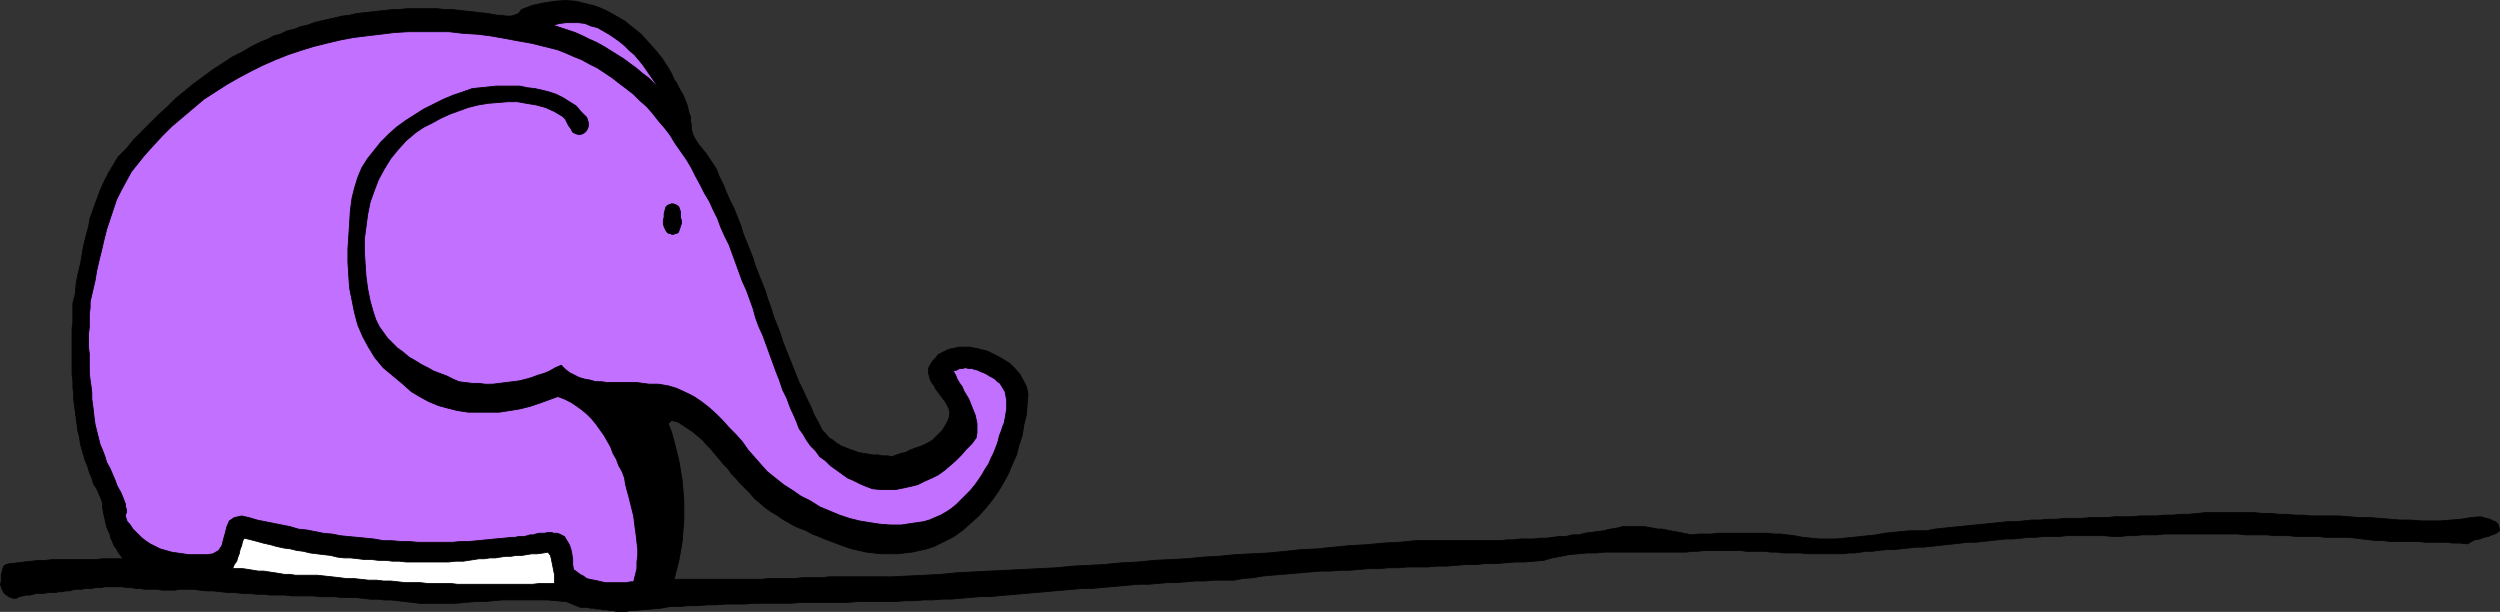 <?xml version="1.0" encoding="UTF-8" standalone="no"?>
<svg
   version="1.0"
   width="129.809mm"
   height="31.772mm"
   id="svg10"
   sodipodi:docname="Ground Elephant.wmf"
   xmlns:inkscape="http://www.inkscape.org/namespaces/inkscape"
   xmlns:sodipodi="http://sodipodi.sourceforge.net/DTD/sodipodi-0.dtd"
   xmlns="http://www.w3.org/2000/svg"
   xmlns:svg="http://www.w3.org/2000/svg">
  <rect width="100%" height="100%" fill="#333333" stroke="none"/>
  <sodipodi:namedview
     id="namedview10"
     pagecolor="#ffffff"
     bordercolor="#000000"
     borderopacity="0.25"
     inkscape:showpageshadow="2"
     inkscape:pageopacity="0.0"
     inkscape:pagecheckerboard="0"
     inkscape:deskcolor="#d1d1d1"
     inkscape:document-units="mm" />
  <defs
     id="defs1">
    <pattern
       id="WMFhbasepattern"
       patternUnits="userSpaceOnUse"
       width="6"
       height="6"
       x="0"
       y="0" />
  </defs>
  <path
     style="fill:#000000;fill-opacity:1;fill-rule:evenodd;stroke:none"
     d="m 131.138,13.334 0.485,0.808 0.323,0.646 0.323,0.808 0.485,0.646 0.323,0.646 0.323,0.646 0.485,0.808 0.323,0.646 0.323,0.808 0.323,0.808 0.162,0.646 0.162,0.808 0.323,0.808 v 0.808 l 0.162,0.808 v 0.808 l 0.323,1.131 0.485,0.97 0.646,0.97 0.808,0.97 0.646,0.808 0.646,0.97 0.646,0.97 0.646,0.97 0.646,1.616 0.808,1.616 0.646,1.616 0.646,1.455 0.808,1.616 0.646,1.616 0.646,1.616 0.485,1.616 0.646,1.616 0.646,1.616 0.646,1.616 0.485,1.616 0.646,1.616 0.646,1.616 0.646,1.616 0.485,1.616 0.646,1.778 0.485,1.616 0.646,1.616 0.646,1.616 0.485,1.616 0.646,1.616 0.646,1.616 0.646,1.616 0.646,1.616 0.646,1.616 0.808,1.616 0.646,1.455 0.808,1.616 0.646,1.616 0.808,1.455 0.808,1.616 0.646,0.646 0.646,0.808 0.808,0.485 0.808,0.646 0.808,0.485 0.808,0.323 0.808,0.323 0.97,0.323 0.808,0.323 0.97,0.162 0.97,0.162 0.97,0.162 h 0.97 l 0.808,0.162 h 0.97 l 0.97,0.162 0.808,-0.323 0.97,-0.323 0.808,-0.162 0.97,-0.485 0.808,-0.323 0.97,-0.323 0.808,-0.323 0.97,-0.485 0.808,-0.485 0.646,-0.646 0.646,-0.646 0.646,-0.646 0.485,-0.808 0.485,-0.808 0.323,-0.808 0.162,-0.97 -0.162,-0.808 -0.323,-0.646 -0.323,-0.646 -0.485,-0.646 -0.485,-0.646 -0.485,-0.646 -0.485,-0.646 -0.323,-0.646 -0.485,-0.646 -0.323,-0.646 -0.162,-0.646 -0.162,-0.646 v -0.808 l 0.323,-0.646 0.485,-0.808 0.646,-0.646 0.485,-0.646 0.646,-0.323 0.646,-0.323 0.646,-0.323 0.646,-0.162 0.808,-0.162 0.646,-0.162 h 0.646 0.808 0.808 l 0.646,0.162 0.808,0.162 0.646,0.162 0.646,0.162 0.646,0.162 0.646,0.323 1.293,0.646 1.131,0.646 1.293,0.808 0.97,0.97 0.97,1.131 0.646,1.131 0.646,1.293 0.323,1.455 -0.162,1.939 -0.162,2.101 -0.485,1.939 -0.323,2.101 -0.646,1.939 -0.485,1.939 -0.808,1.778 -0.808,1.939 -0.97,1.778 -0.97,1.616 -1.131,1.616 -1.293,1.616 -1.454,1.616 -1.454,1.293 -1.616,1.455 -1.778,1.293 -1.293,0.646 -1.293,0.646 -1.293,0.646 -1.454,0.485 -1.454,0.323 -1.454,0.323 -1.454,0.162 -1.454,0.162 h -1.454 -1.616 l -1.454,-0.162 -1.454,-0.162 -1.454,-0.323 -1.454,-0.323 -1.454,-0.485 -1.293,-0.485 -1.293,-0.485 -1.293,-0.485 -1.131,-0.485 -1.293,-0.485 -1.131,-0.646 -1.293,-0.485 -1.131,-0.485 -1.131,-0.646 -1.131,-0.646 -1.131,-0.808 -1.131,-0.646 -1.131,-0.808 -1.131,-0.97 -0.97,-0.808 -0.97,-1.131 -0.97,-0.97 -0.97,-0.97 -0.808,-0.97 -0.808,-0.808 -0.808,-1.131 -0.808,-0.808 -0.808,-0.97 -0.808,-0.97 -0.808,-0.97 -0.808,-0.808 -0.808,-0.97 -0.97,-0.808 -0.97,-0.808 -0.97,-0.646 -0.97,-0.646 -0.97,-0.646 -1.293,-0.323 -0.646,0.646 0.646,1.616 0.485,1.778 0.485,1.939 0.485,1.939 0.323,1.939 0.323,1.939 0.162,1.939 0.162,1.939 v 2.101 1.939 l -0.162,1.939 -0.162,2.101 -0.323,1.939 -0.323,1.778 -0.485,1.939 -0.485,1.778 h 1.293 1.293 1.454 1.293 1.293 1.293 1.293 1.454 1.293 1.293 1.293 1.293 1.454 l 1.293,-0.162 h 1.293 1.293 1.293 1.293 l 1.454,-0.162 h 1.293 1.293 1.293 l 1.293,-0.162 h 1.454 1.293 1.293 1.454 1.293 1.454 1.293 1.454 1.293 l 3.232,-0.162 3.232,-0.162 3.232,-0.162 3.232,-0.323 3.232,-0.162 3.232,-0.162 3.232,-0.162 3.232,-0.162 3.232,-0.162 3.232,-0.162 3.232,-0.323 3.232,-0.162 3.07,-0.162 3.232,-0.323 3.232,-0.162 3.232,-0.323 3.232,-0.162 3.232,-0.162 3.232,-0.323 3.07,-0.162 3.232,-0.323 3.232,-0.162 3.232,-0.162 3.232,-0.323 3.07,-0.323 3.232,-0.162 3.232,-0.323 3.232,-0.323 3.232,-0.162 3.232,-0.323 3.232,-0.162 3.232,-0.323 h 1.293 1.293 1.293 1.293 1.293 1.293 1.131 1.454 1.131 1.293 1.293 1.293 1.293 l 1.293,-0.162 h 1.293 l 1.293,-0.162 h 1.293 1.293 l 1.293,-0.162 h 1.293 l 1.131,-0.162 1.293,-0.162 h 1.293 l 1.293,-0.323 h 1.293 l 1.131,-0.323 1.293,-0.162 1.293,-0.162 1.131,-0.162 1.293,-0.323 1.131,-0.162 1.293,-0.323 h 0.808 0.97 0.808 0.97 0.808 l 0.808,0.162 0.97,0.162 0.808,0.162 h 0.808 l 0.808,0.162 0.808,0.162 0.808,0.162 0.97,0.162 0.808,0.162 0.808,0.162 0.808,0.162 1.293,-0.162 h 1.293 1.293 l 1.131,-0.162 h 1.293 1.131 1.293 1.293 1.131 1.293 1.293 1.131 l 1.293,0.162 h 1.293 l 1.293,0.162 1.293,0.162 1.778,0.323 1.616,0.162 1.616,0.162 h 1.616 1.616 l 1.616,-0.162 1.616,-0.162 1.616,-0.162 1.454,-0.162 1.616,-0.162 1.616,-0.323 1.616,-0.162 1.616,-0.162 1.616,-0.162 h 1.616 1.778 l 1.616,-0.323 1.454,-0.162 1.616,-0.162 1.616,-0.162 1.616,-0.162 1.616,-0.162 1.616,-0.162 1.616,-0.162 1.616,-0.162 1.454,-0.162 h 1.616 l 1.616,-0.162 1.616,-0.162 h 1.616 l 1.616,-0.162 h 1.616 l 1.616,-0.162 h 1.616 1.616 l 1.778,-0.162 h 1.616 1.616 l 1.616,-0.162 h 1.616 1.616 l 1.616,-0.162 h 1.616 1.616 l 1.616,-0.162 h 1.616 l 1.616,-0.162 h 1.616 l 1.616,-0.162 1.616,-0.162 h 1.616 1.616 1.616 1.616 1.454 1.616 l 1.616,0.162 h 1.616 l 1.616,0.162 h 1.454 l 1.616,0.162 h 1.616 l 1.616,0.162 h 1.616 1.939 1.939 l 1.939,0.162 2.101,0.162 h 1.939 l 2.101,0.162 1.939,0.162 1.939,0.162 h 2.101 l 1.939,0.162 h 1.939 1.939 l 2.101,-0.162 1.939,-0.162 1.939,-0.323 1.939,-0.162 0.646,0.162 0.485,0.162 0.646,0.162 0.646,0.323 0.485,0.162 0.485,0.485 0.162,0.485 0.162,0.808 -0.646,0.485 -0.808,0.323 -0.808,0.323 -0.808,0.162 -0.808,0.323 -0.97,0.162 -0.646,0.323 -0.808,0.485 -1.454,-0.162 h -1.454 l -1.293,-0.162 h -1.454 -1.293 -1.454 l -1.293,-0.162 h -1.454 -1.293 -1.454 -1.293 l -1.454,-0.162 h -1.293 l -1.293,-0.162 -1.454,-0.162 -1.293,-0.162 -1.454,-0.162 h -1.616 -1.454 -1.454 l -1.293,-0.162 h -1.616 -1.454 -1.293 l -1.454,-0.162 h -1.454 -1.454 l -1.454,-0.162 h -1.454 -1.293 -1.454 l -1.454,-0.162 h -1.454 -1.454 -1.454 -1.454 -1.454 -1.454 -1.293 -1.454 -1.454 -1.454 l -1.454,0.162 h -1.454 -1.454 l -1.454,0.162 h -1.454 l -1.454,0.162 h -1.454 l -1.616,-0.162 h -1.454 -1.454 -1.616 -1.454 -1.454 l -1.454,0.162 h -1.454 -1.616 l -1.454,0.162 h -1.454 l -1.454,0.162 -1.454,0.162 h -1.454 l -1.616,0.162 -1.454,0.162 -1.454,0.162 -1.454,0.162 h -1.454 l -1.454,0.162 -1.454,0.162 -1.616,0.162 -1.293,0.162 -1.616,0.162 -1.454,0.162 h -1.454 l -1.454,0.162 -1.454,0.162 -1.454,0.162 h -1.454 l -1.616,0.162 -1.131,0.162 h -1.131 l -1.131,0.162 -1.131,0.162 h -1.131 l -1.131,0.162 h -1.293 -1.131 -1.131 -1.131 -1.293 -1.131 l -1.293,-0.162 h -1.131 -1.131 -1.293 l -1.131,-0.162 h -1.131 l -1.293,-0.162 h -1.131 -1.131 -1.293 l -1.131,-0.162 h -1.293 -1.131 -1.293 -1.131 -1.131 -1.131 l -1.293,0.162 h -1.131 l -1.131,0.162 h -1.778 -1.778 -1.778 -1.778 -1.778 -1.778 -1.778 -1.778 -1.778 l -1.616,0.162 h -1.778 l -1.778,0.162 -1.778,0.162 -1.616,0.323 -1.778,0.323 -1.616,0.485 -1.939,0.162 -1.939,0.162 h -1.778 l -1.939,0.162 -1.939,0.162 h -1.939 l -1.778,0.162 h -1.939 l -1.939,0.162 -1.939,0.162 h -1.939 l -1.778,0.162 h -1.939 -1.939 l -1.939,0.162 h -1.778 l -1.939,0.162 h -1.939 l -1.939,0.162 -1.939,0.162 h -1.778 l -1.939,0.162 h -1.939 l -1.939,0.162 -1.939,0.162 -1.778,0.162 -1.939,0.162 -1.939,0.162 -1.778,0.162 -1.939,0.323 -1.939,0.162 -1.778,0.323 h -1.939 -1.939 l -1.778,0.162 h -1.939 l -1.778,0.162 -1.939,0.162 h -1.778 l -1.778,0.162 -1.939,0.162 h -1.778 l -1.939,0.162 -1.778,0.162 -1.939,0.162 -1.778,0.162 -1.778,0.162 h -1.778 l -1.939,0.162 -1.778,0.162 -1.939,0.162 -1.778,0.162 -1.939,0.162 -1.778,0.162 -1.778,0.162 -1.939,0.162 -1.778,0.162 -1.778,0.162 h -1.939 l -1.778,0.162 -1.939,0.162 -1.778,0.162 h -1.778 l -1.939,0.162 h -1.778 l -1.939,0.162 h -1.778 l -1.939,0.162 h -1.778 -1.778 -1.939 -1.778 l -1.939,0.162 h -1.778 -1.939 -1.778 -1.939 -1.778 l -1.939,0.162 h -1.778 -1.778 -1.939 -1.778 l -1.778,0.162 h -1.939 -1.778 l -1.939,0.162 h -1.778 l -1.778,0.162 h -1.939 l -1.778,0.162 h -1.778 l -1.778,0.323 -1.778,0.162 -1.939,0.162 -1.778,0.162 h -0.646 l -0.646,0.162 h -0.646 -0.646 -0.646 l -0.646,-0.162 h -0.646 l -0.646,-0.162 h -0.646 l -0.646,-0.162 h -0.646 l -0.646,-0.162 h -0.646 l -0.485,-0.162 h -0.646 -0.808 l -2.747,-1.131 -1.939,-0.162 -1.778,-0.162 h -1.778 -1.778 -1.778 -1.778 -1.778 l -1.778,0.162 -1.778,0.162 h -1.778 l -1.778,0.162 -1.778,0.162 H 87.829 86.052 84.274 82.335 l -1.293,-0.162 -1.454,-0.162 -1.293,-0.162 -1.454,-0.162 h -1.293 l -1.454,-0.162 h -1.454 l -1.293,-0.162 -1.454,-0.162 h -1.454 -1.293 l -1.454,-0.162 h -1.293 -1.454 l -1.454,-0.162 h -1.293 -1.454 -1.454 l -1.454,-0.162 h -1.293 -1.454 l -1.293,-0.162 h -1.454 l -1.454,-0.162 h -1.293 l -1.454,-0.162 h -1.293 l -1.454,-0.162 -1.454,-0.162 h -1.293 l -1.454,-0.162 -1.293,-0.162 H 36.926 35.956 35.148 l -0.808,0.162 h -0.97 -0.808 -0.808 l -0.808,-0.162 h -0.808 -0.97 -0.808 l -0.808,-0.162 h -0.808 l -0.97,-0.162 h -0.808 l -0.97,-0.162 h -0.485 -0.646 -0.485 -0.646 -0.646 -0.646 l -0.485,0.162 h -0.646 -0.646 l -0.646,0.162 h -0.646 -0.646 l -0.646,0.162 h -0.646 -0.646 l -0.646,0.162 -0.646,0.162 h -0.646 l -0.646,0.162 h -0.646 l -0.646,0.162 H 10.1 9.454 l -0.808,0.162 H 7.999 7.191 l -0.646,0.162 -0.646,0.162 H 5.252 l -0.808,0.162 -0.646,0.162 -0.646,0.323 H 2.666 L 2.02,117.254 1.535,116.931 1.05,116.608 0.727,116.284 0.404,115.638 0.242,115.153 0.081,114.668 0.242,114.022 v -0.646 -0.646 l 0.162,-0.485 0.162,-0.646 0.162,-0.485 0.485,-0.323 0.646,-0.162 1.454,-0.162 1.293,-0.162 1.454,-0.162 1.454,-0.162 h 1.293 l 1.454,-0.162 h 1.454 1.454 1.293 1.454 1.454 1.454 l 1.293,-0.162 h 1.454 1.293 1.293 l -0.485,-0.646 -0.485,-0.646 -0.323,-0.646 -0.485,-0.646 -0.323,-0.808 -0.323,-0.646 -0.162,-0.808 -0.323,-0.646 -0.323,-0.808 -0.162,-0.646 -0.162,-0.808 -0.162,-0.646 -0.162,-0.808 -0.162,-0.808 v -0.808 l -0.162,-0.646 -0.485,-1.131 -0.485,-1.131 -0.646,-0.97 -0.323,-1.131 -0.485,-1.131 -0.323,-1.131 -0.485,-1.131 -0.323,-1.131 -0.323,-1.131 -0.323,-1.131 -0.162,-1.293 -0.323,-1.131 -0.162,-1.293 -0.162,-1.131 -0.162,-1.293 -0.162,-1.131 -0.162,-1.293 v -1.131 l -0.162,-1.293 v -1.293 l -0.162,-1.293 V 72.163 70.87 69.577 68.445 67.152 65.859 64.567 l 0.162,-1.293 v -1.293 -1.131 -1.293 l 0.485,-1.939 0.162,-1.939 0.323,-1.778 0.485,-1.939 0.323,-1.778 0.323,-1.939 0.485,-1.939 0.485,-1.778 0.323,-1.778 0.646,-1.778 0.646,-1.778 0.646,-1.778 0.808,-1.778 0.808,-1.616 0.97,-1.616 0.97,-1.616 1.616,-1.616 1.454,-1.778 1.616,-1.616 1.616,-1.616 1.616,-1.616 1.778,-1.616 1.616,-1.616 1.778,-1.455 1.778,-1.455 1.778,-1.293 1.939,-1.455 1.778,-1.131 1.939,-1.293 1.939,-0.97 L 49.369,9.131 51.308,8.162 52.601,7.677 53.732,7.03 55.025,6.707 56.318,6.061 57.772,5.737 58.903,5.253 60.358,4.929 61.65,4.444 62.943,4.121 64.398,3.798 65.852,3.475 67.145,3.152 68.599,2.99 69.892,2.667 71.346,2.505 72.801,2.343 74.255,2.182 75.71,2.02 77.164,1.859 h 1.293 l 1.454,-0.162 h 1.454 1.454 1.454 1.454 l 1.454,0.162 h 1.454 l 1.454,0.162 1.454,0.162 1.454,0.162 1.454,0.162 1.454,0.162 0.808,0.162 0.97,0.162 h 0.808 l 0.808,0.162 h 0.97 l 0.646,-0.162 0.808,-0.323 0.646,-0.808 2.101,-0.808 2.262,-0.485 2.101,-0.323 2.101,-0.162 2.101,0.162 1.939,0.485 1.939,0.485 1.939,0.808 1.778,0.97 1.939,1.131 1.616,1.293 1.616,1.293 1.454,1.616 1.454,1.616 1.293,1.616 z"
     id="path1" />
  <path
     style="fill:none;stroke:#000000;stroke-width:0.162px;stroke-linecap:round;stroke-linejoin:round;stroke-miterlimit:4;stroke-dasharray:none;stroke-opacity:1"
     d="m 131.138,13.334 v 0 l 0.485,0.808 0.323,0.646 0.323,0.808 0.485,0.646 0.323,0.646 0.323,0.646 0.485,0.808 0.323,0.646 0.323,0.808 0.323,0.808 0.162,0.646 0.162,0.808 0.323,0.808 v 0.808 l 0.162,0.808 v 0.808 0 l 0.323,1.131 0.485,0.97 0.646,0.97 0.808,0.97 0.646,0.808 0.646,0.97 0.646,0.97 0.646,0.97 v 0 l 0.646,1.616 0.808,1.616 0.646,1.616 0.646,1.455 0.808,1.616 0.646,1.616 0.646,1.616 0.485,1.616 0.646,1.616 0.646,1.616 0.646,1.616 0.485,1.616 0.646,1.616 0.646,1.616 0.646,1.616 0.485,1.616 0.646,1.778 0.485,1.616 0.646,1.616 0.646,1.616 0.485,1.616 0.646,1.616 0.646,1.616 0.646,1.616 0.646,1.616 0.646,1.616 0.808,1.616 0.646,1.455 0.808,1.616 0.646,1.616 0.808,1.455 0.808,1.616 v 0 l 0.646,0.646 0.646,0.808 0.808,0.485 0.808,0.646 0.808,0.485 0.808,0.323 0.808,0.323 0.97,0.323 0.808,0.323 0.97,0.162 0.97,0.162 0.97,0.162 h 0.97 l 0.808,0.162 h 0.97 l 0.97,0.162 v 0 l 0.808,-0.323 0.97,-0.323 0.808,-0.162 0.97,-0.485 0.808,-0.323 0.97,-0.323 0.808,-0.323 0.97,-0.485 0.808,-0.485 0.646,-0.646 0.646,-0.646 0.646,-0.646 0.485,-0.808 0.485,-0.808 0.323,-0.808 0.162,-0.97 v 0 l -0.162,-0.808 -0.323,-0.646 -0.323,-0.646 -0.485,-0.646 -0.485,-0.646 -0.485,-0.646 -0.485,-0.646 -0.323,-0.646 -0.485,-0.646 -0.323,-0.646 -0.162,-0.646 -0.162,-0.646 v -0.808 l 0.323,-0.646 0.485,-0.808 0.646,-0.646 v 0 l 0.485,-0.646 0.646,-0.323 0.646,-0.323 0.646,-0.323 0.646,-0.162 0.808,-0.162 0.646,-0.162 h 0.646 0.808 0.808 l 0.646,0.162 0.808,0.162 0.646,0.162 0.646,0.162 0.646,0.162 0.646,0.323 v 0 l 1.293,0.646 1.131,0.646 1.293,0.808 0.97,0.97 0.97,1.131 0.646,1.131 0.646,1.293 0.323,1.455 v 0 l -0.162,1.939 -0.162,2.101 -0.485,1.939 -0.323,2.101 -0.646,1.939 -0.485,1.939 -0.808,1.778 -0.808,1.939 -0.97,1.778 -0.97,1.616 -1.131,1.616 -1.293,1.616 -1.454,1.616 -1.454,1.293 -1.616,1.455 -1.778,1.293 v 0 l -1.293,0.646 -1.293,0.646 -1.293,0.646 -1.454,0.485 -1.454,0.323 -1.454,0.323 -1.454,0.162 -1.454,0.162 h -1.454 -1.616 l -1.454,-0.162 -1.454,-0.162 -1.454,-0.323 -1.454,-0.323 -1.454,-0.485 -1.293,-0.485 v 0 l -1.293,-0.485 -1.293,-0.485 -1.131,-0.485 -1.293,-0.485 -1.131,-0.646 -1.293,-0.485 -1.131,-0.485 -1.131,-0.646 -1.131,-0.646 -1.131,-0.808 -1.131,-0.646 -1.131,-0.808 -1.131,-0.97 -0.97,-0.808 -0.97,-1.131 -0.97,-0.97 v 0 l -0.97,-0.97 -0.808,-0.97 -0.808,-0.808 -0.808,-1.131 -0.808,-0.808 -0.808,-0.97 -0.808,-0.97 -0.808,-0.97 -0.808,-0.808 -0.808,-0.97 -0.97,-0.808 -0.97,-0.808 -0.97,-0.646 -0.97,-0.646 -0.97,-0.646 -1.293,-0.323 -0.646,0.646 v 0 l 0.646,1.616 0.485,1.778 0.485,1.939 0.485,1.939 0.323,1.939 0.323,1.939 0.162,1.939 0.162,1.939 v 2.101 1.939 l -0.162,1.939 -0.162,2.101 -0.323,1.939 -0.323,1.778 -0.485,1.939 -0.485,1.778 v 0 h 1.293 1.293 1.454 1.293 1.293 1.293 1.293 1.454 1.293 1.293 1.293 1.293 1.454 l 1.293,-0.162 h 1.293 1.293 1.293 1.293 l 1.454,-0.162 h 1.293 1.293 1.293 l 1.293,-0.162 h 1.454 1.293 1.293 1.454 1.293 1.454 1.293 1.454 1.293 v 0 l 3.232,-0.162 3.232,-0.162 3.232,-0.162 3.232,-0.323 3.232,-0.162 3.232,-0.162 3.232,-0.162 3.232,-0.162 3.232,-0.162 3.232,-0.162 3.232,-0.323 3.232,-0.162 3.07,-0.162 3.232,-0.323 3.232,-0.162 3.232,-0.323 3.232,-0.162 3.232,-0.162 3.232,-0.323 3.07,-0.162 3.232,-0.323 3.232,-0.162 3.232,-0.162 3.232,-0.323 3.07,-0.323 3.232,-0.162 3.232,-0.323 3.232,-0.323 3.232,-0.162 3.232,-0.323 3.232,-0.162 3.232,-0.323 v 0 h 1.293 1.293 1.293 1.293 1.293 1.293 1.131 1.454 1.131 1.293 1.293 1.293 1.293 l 1.293,-0.162 h 1.293 l 1.293,-0.162 h 1.293 1.293 l 1.293,-0.162 h 1.293 l 1.131,-0.162 1.293,-0.162 h 1.293 l 1.293,-0.323 h 1.293 l 1.131,-0.323 1.293,-0.162 1.293,-0.162 1.131,-0.162 1.293,-0.323 1.131,-0.162 1.293,-0.323 v 0 h 0.808 0.97 0.808 0.97 0.808 l 0.808,0.162 0.97,0.162 0.808,0.162 h 0.808 l 0.808,0.162 0.808,0.162 0.808,0.162 0.97,0.162 0.808,0.162 0.808,0.162 0.808,0.162 v 0 l 1.293,-0.162 h 1.293 1.293 l 1.131,-0.162 h 1.293 1.131 1.293 1.293 1.131 1.293 1.293 1.131 l 1.293,0.162 h 1.293 l 1.293,0.162 1.293,0.162 v 0 l 1.778,0.323 1.616,0.162 1.616,0.162 h 1.616 1.616 l 1.616,-0.162 1.616,-0.162 1.616,-0.162 1.454,-0.162 1.616,-0.162 1.616,-0.323 1.616,-0.162 1.616,-0.162 1.616,-0.162 h 1.616 1.778 v 0 l 1.616,-0.323 1.454,-0.162 1.616,-0.162 1.616,-0.162 1.616,-0.162 1.616,-0.162 1.616,-0.162 1.616,-0.162 1.616,-0.162 1.454,-0.162 h 1.616 l 1.616,-0.162 1.616,-0.162 h 1.616 l 1.616,-0.162 h 1.616 l 1.616,-0.162 h 1.616 1.616 l 1.778,-0.162 h 1.616 1.616 l 1.616,-0.162 h 1.616 1.616 l 1.616,-0.162 h 1.616 1.616 l 1.616,-0.162 h 1.616 l 1.616,-0.162 h 1.616 v 0 l 1.616,-0.162 1.616,-0.162 h 1.616 1.616 1.616 1.616 1.454 1.616 l 1.616,0.162 h 1.616 l 1.616,0.162 h 1.454 l 1.616,0.162 h 1.616 l 1.616,0.162 h 1.616 v 0 h 1.939 1.939 l 1.939,0.162 2.101,0.162 h 1.939 l 2.101,0.162 1.939,0.162 1.939,0.162 h 2.101 l 1.939,0.162 h 1.939 1.939 l 2.101,-0.162 1.939,-0.162 1.939,-0.323 1.939,-0.162 v 0 l 0.646,0.162 0.485,0.162 0.646,0.162 0.646,0.323 0.485,0.162 0.485,0.485 0.162,0.485 0.162,0.808 v 0 l -0.646,0.485 -0.808,0.323 -0.808,0.323 -0.808,0.162 -0.808,0.323 -0.97,0.162 -0.646,0.323 -0.808,0.485 v 0 l -1.454,-0.162 h -1.454 l -1.293,-0.162 h -1.454 -1.293 -1.454 l -1.293,-0.162 h -1.454 -1.293 -1.454 -1.293 l -1.454,-0.162 h -1.293 l -1.293,-0.162 -1.454,-0.162 -1.293,-0.162 v 0 l -1.454,-0.162 h -1.616 -1.454 -1.454 l -1.293,-0.162 h -1.616 -1.454 -1.293 l -1.454,-0.162 h -1.454 -1.454 l -1.454,-0.162 h -1.454 -1.293 -1.454 l -1.454,-0.162 h -1.454 -1.454 -1.454 -1.454 -1.454 -1.454 -1.293 -1.454 -1.454 -1.454 l -1.454,0.162 h -1.454 -1.454 l -1.454,0.162 h -1.454 l -1.454,0.162 v 0 h -1.454 l -1.616,-0.162 h -1.454 -1.454 -1.616 -1.454 -1.454 l -1.454,0.162 h -1.454 -1.616 l -1.454,0.162 h -1.454 l -1.454,0.162 -1.454,0.162 h -1.454 l -1.616,0.162 -1.454,0.162 -1.454,0.162 -1.454,0.162 h -1.454 l -1.454,0.162 -1.454,0.162 -1.616,0.162 -1.293,0.162 -1.616,0.162 -1.454,0.162 h -1.454 l -1.454,0.162 -1.454,0.162 -1.454,0.162 h -1.454 l -1.616,0.162 v 0 l -1.131,0.162 h -1.131 l -1.131,0.162 -1.131,0.162 h -1.131 l -1.131,0.162 h -1.293 -1.131 -1.131 -1.131 -1.293 -1.131 l -1.293,-0.162 h -1.131 -1.131 -1.293 l -1.131,-0.162 h -1.131 l -1.293,-0.162 h -1.131 -1.131 -1.293 l -1.131,-0.162 h -1.293 -1.131 -1.293 -1.131 -1.131 -1.131 l -1.293,0.162 h -1.131 l -1.131,0.162 v 0 h -1.778 -1.778 -1.778 -1.778 -1.778 -1.778 -1.778 -1.778 -1.778 l -1.616,0.162 h -1.778 l -1.778,0.162 -1.778,0.162 -1.616,0.323 -1.778,0.323 -1.616,0.485 v 0 l -1.939,0.162 -1.939,0.162 h -1.778 l -1.939,0.162 -1.939,0.162 h -1.939 l -1.778,0.162 h -1.939 l -1.939,0.162 -1.939,0.162 h -1.939 l -1.778,0.162 h -1.939 -1.939 l -1.939,0.162 h -1.778 l -1.939,0.162 h -1.939 l -1.939,0.162 -1.939,0.162 h -1.778 l -1.939,0.162 h -1.939 l -1.939,0.162 -1.939,0.162 -1.778,0.162 -1.939,0.162 -1.939,0.162 -1.778,0.162 -1.939,0.323 -1.939,0.162 -1.778,0.323 v 0 h -1.939 -1.939 l -1.778,0.162 h -1.939 l -1.778,0.162 -1.939,0.162 h -1.778 l -1.778,0.162 -1.939,0.162 h -1.778 l -1.939,0.162 -1.778,0.162 -1.939,0.162 -1.778,0.162 -1.778,0.162 h -1.778 l -1.939,0.162 -1.778,0.162 -1.939,0.162 -1.778,0.162 -1.939,0.162 -1.778,0.162 -1.778,0.162 -1.939,0.162 -1.778,0.162 -1.778,0.162 h -1.939 l -1.778,0.162 -1.939,0.162 -1.778,0.162 h -1.778 l -1.939,0.162 v 0 h -1.778 l -1.939,0.162 h -1.778 l -1.939,0.162 h -1.778 -1.778 -1.939 -1.778 l -1.939,0.162 h -1.778 -1.939 -1.778 -1.939 -1.778 l -1.939,0.162 h -1.778 -1.778 -1.939 -1.778 l -1.778,0.162 h -1.939 -1.778 l -1.939,0.162 h -1.778 l -1.778,0.162 h -1.939 l -1.778,0.162 h -1.778 l -1.778,0.323 -1.778,0.162 -1.939,0.162 -1.778,0.162 v 0 h -0.646 l -0.646,0.162 h -0.646 -0.646 -0.646 l -0.646,-0.162 h -0.646 l -0.646,-0.162 h -0.646 l -0.646,-0.162 h -0.646 l -0.646,-0.162 h -0.646 l -0.485,-0.162 h -0.646 -0.808 l -2.747,-1.131 v 0 l -1.939,-0.162 -1.778,-0.162 h -1.778 -1.778 -1.778 -1.778 -1.778 l -1.778,0.162 -1.778,0.162 h -1.778 l -1.778,0.162 -1.778,0.162 H 87.829 86.052 84.274 82.335 v 0 l -1.293,-0.162 -1.454,-0.162 -1.293,-0.162 -1.454,-0.162 h -1.293 l -1.454,-0.162 h -1.454 l -1.293,-0.162 -1.454,-0.162 h -1.454 -1.293 l -1.454,-0.162 h -1.293 -1.454 l -1.454,-0.162 h -1.293 -1.454 -1.454 l -1.454,-0.162 h -1.293 -1.454 l -1.293,-0.162 h -1.454 l -1.454,-0.162 h -1.293 l -1.454,-0.162 h -1.293 l -1.454,-0.162 -1.454,-0.162 h -1.293 l -1.454,-0.162 -1.293,-0.162 v 0 H 36.926 35.956 35.148 l -0.808,0.162 h -0.97 -0.808 -0.808 l -0.808,-0.162 h -0.808 -0.97 -0.808 l -0.808,-0.162 h -0.808 l -0.97,-0.162 h -0.808 l -0.97,-0.162 v 0 h -0.485 -0.646 -0.485 -0.646 -0.646 -0.646 l -0.485,0.162 h -0.646 -0.646 l -0.646,0.162 h -0.646 -0.646 l -0.646,0.162 h -0.646 -0.646 l -0.646,0.162 v 0 l -0.646,0.162 h -0.646 l -0.646,0.162 h -0.646 l -0.646,0.162 H 10.1 9.454 l -0.808,0.162 H 7.999 7.191 l -0.646,0.162 -0.646,0.162 H 5.252 l -0.808,0.162 -0.646,0.162 -0.646,0.323 v 0 H 2.666 L 2.02,117.254 1.535,116.931 1.05,116.608 0.727,116.284 0.404,115.638 0.242,115.153 0.081,114.668 v 0 l 0.162,-0.646 v -0.646 -0.646 l 0.162,-0.485 0.162,-0.646 0.162,-0.485 0.485,-0.323 0.646,-0.162 v 0 l 1.454,-0.162 1.293,-0.162 1.454,-0.162 1.454,-0.162 h 1.293 l 1.454,-0.162 h 1.454 1.454 1.293 1.454 1.454 1.454 l 1.293,-0.162 h 1.454 1.293 1.293 v 0 l -0.485,-0.646 -0.485,-0.646 -0.323,-0.646 -0.485,-0.646 -0.323,-0.808 -0.323,-0.646 -0.162,-0.808 -0.323,-0.646 -0.323,-0.808 -0.162,-0.646 -0.162,-0.808 -0.162,-0.646 -0.162,-0.808 -0.162,-0.808 v -0.808 l -0.162,-0.646 v 0 l -0.485,-1.131 -0.485,-1.131 -0.646,-0.97 -0.323,-1.131 -0.485,-1.131 -0.323,-1.131 -0.485,-1.131 -0.323,-1.131 -0.323,-1.131 -0.323,-1.131 -0.162,-1.293 -0.323,-1.131 -0.162,-1.293 -0.162,-1.131 -0.162,-1.293 -0.162,-1.131 -0.162,-1.293 v -1.131 l -0.162,-1.293 v -1.293 l -0.162,-1.293 V 72.163 70.87 69.577 68.445 67.152 65.859 64.567 l 0.162,-1.293 v -1.293 -1.131 -1.293 0 l 0.485,-1.939 0.162,-1.939 0.323,-1.778 0.485,-1.939 0.323,-1.778 0.323,-1.939 0.485,-1.939 0.485,-1.778 0.323,-1.778 0.646,-1.778 0.646,-1.778 0.646,-1.778 0.808,-1.778 0.808,-1.616 0.97,-1.616 0.97,-1.616 v 0 l 1.616,-1.616 1.454,-1.778 1.616,-1.616 1.616,-1.616 1.616,-1.616 1.778,-1.616 1.616,-1.616 1.778,-1.455 1.778,-1.455 1.778,-1.293 1.939,-1.455 1.778,-1.131 1.939,-1.293 1.939,-0.97 1.939,-1.131 1.939,-0.97 v 0 L 52.601,7.677 53.732,7.03 55.025,6.707 56.318,6.061 57.772,5.737 58.903,5.253 60.358,4.929 61.65,4.444 62.943,4.121 64.398,3.798 65.852,3.475 67.145,3.152 68.599,2.99 69.892,2.667 71.346,2.505 72.801,2.343 74.255,2.182 75.71,2.02 77.164,1.859 h 1.293 l 1.454,-0.162 h 1.454 1.454 1.454 1.454 l 1.454,0.162 h 1.454 l 1.454,0.162 1.454,0.162 1.454,0.162 1.454,0.162 1.454,0.162 v 0 l 0.808,0.162 0.97,0.162 h 0.808 l 0.808,0.162 h 0.97 l 0.646,-0.162 0.808,-0.323 0.646,-0.808 v 0 l 2.101,-0.808 2.262,-0.485 2.101,-0.323 2.101,-0.162 2.101,0.162 1.939,0.485 1.939,0.485 1.939,0.808 1.778,0.97 1.939,1.131 1.616,1.293 1.616,1.293 1.454,1.616 1.454,1.616 1.293,1.616 1.131,1.778"
     id="path2" />
  <path
     style="fill:#c270ff;fill-opacity:1;fill-rule:evenodd;stroke:none"
     d="m 129.361,17.374 -0.97,-0.97 -1.131,-1.131 -1.293,-0.97 -1.131,-0.97 -1.131,-0.808 -1.293,-0.97 -1.293,-0.808 -1.293,-0.808 -1.293,-0.808 -1.454,-0.808 -1.454,-0.646 -1.293,-0.646 -1.454,-0.646 -1.454,-0.485 -1.454,-0.485 -1.454,-0.485 1.293,-0.323 1.293,-0.162 h 1.293 1.131 l 1.293,0.162 1.131,0.485 1.293,0.323 1.131,0.646 1.131,0.646 0.97,0.646 1.131,0.808 0.97,0.808 0.97,0.97 0.97,0.808 0.808,0.97 0.808,0.97 z"
     id="path3" />
  <path
     style="fill:none;stroke:#000000;stroke-width:0.162px;stroke-linecap:round;stroke-linejoin:round;stroke-miterlimit:4;stroke-dasharray:none;stroke-opacity:1"
     d="m 129.361,17.374 v 0 l -0.97,-0.97 -1.131,-1.131 -1.293,-0.97 -1.131,-0.97 -1.131,-0.808 -1.293,-0.97 -1.293,-0.808 -1.293,-0.808 -1.293,-0.808 -1.454,-0.808 -1.454,-0.646 -1.293,-0.646 -1.454,-0.646 -1.454,-0.485 -1.454,-0.485 -1.454,-0.485 v 0 l 1.293,-0.323 1.293,-0.162 h 1.293 1.131 l 1.293,0.162 1.131,0.485 1.293,0.323 1.131,0.646 1.131,0.646 0.97,0.646 1.131,0.808 0.97,0.808 0.97,0.97 0.97,0.808 0.808,0.97 0.808,0.97 3.232,4.687"
     id="path4" />
  <path
     style="fill:#c270ff;fill-opacity:1;fill-rule:evenodd;stroke:none"
     d="m 131.461,26.425 0.97,1.616 1.131,1.616 1.131,1.616 0.97,1.616 0.808,1.616 0.97,1.778 0.808,1.616 0.97,1.616 0.808,1.778 0.808,1.616 0.646,1.778 0.808,1.778 0.808,1.616 0.646,1.778 0.646,1.778 0.646,1.778 0.646,1.778 0.808,1.778 0.646,1.778 0.646,1.778 0.485,1.778 0.646,1.778 0.808,1.778 0.646,1.778 0.646,1.778 0.646,1.778 0.646,1.778 0.646,1.616 0.646,1.939 0.808,1.616 0.646,1.778 0.808,1.778 0.485,1.131 0.485,1.293 0.808,1.131 0.646,1.131 0.808,1.131 0.97,0.97 0.808,1.131 1.131,0.808 0.97,0.97 1.131,0.808 1.131,0.808 1.131,0.808 1.131,0.485 1.293,0.646 1.131,0.485 1.293,0.485 1.616,0.162 h 1.454 1.454 l 1.616,-0.323 1.454,-0.323 1.293,-0.323 1.293,-0.646 1.454,-0.646 1.293,-0.646 1.131,-0.808 1.131,-0.97 1.131,-0.97 1.131,-1.131 0.97,-1.131 1.131,-1.131 0.808,-1.131 0.162,-0.97 v -0.808 -0.97 l -0.162,-0.808 -0.162,-0.808 -0.323,-0.808 -0.323,-0.808 -0.323,-0.808 -0.323,-0.808 -0.485,-0.808 -0.485,-0.808 -0.323,-0.808 -0.485,-0.646 -0.485,-0.808 -0.323,-0.808 -0.485,-0.808 0.646,-0.162 0.646,-0.323 h 0.485 l 0.646,-0.162 0.646,0.162 h 0.646 l 0.485,0.162 0.646,0.162 0.646,0.323 0.485,0.162 0.646,0.323 0.485,0.323 0.646,0.323 0.485,0.323 0.485,0.485 0.485,0.323 0.485,0.808 0.485,0.808 0.162,0.808 0.162,0.97 v 0.808 0.808 l -0.162,0.97 -0.162,0.97 -0.162,0.808 -0.323,0.808 -0.323,0.97 -0.323,0.808 -0.162,0.808 -0.323,0.97 -0.323,0.808 -0.323,0.808 -0.485,0.97 -0.485,1.131 -0.646,0.97 -0.646,1.131 -0.646,0.97 -0.808,1.131 -0.808,0.97 -0.97,0.97 -0.808,0.808 -0.97,0.97 -0.97,0.808 -0.97,0.646 -1.131,0.646 -1.131,0.485 -1.131,0.485 -1.131,0.323 -2.262,0.323 -2.101,0.323 h -2.101 l -2.101,-0.162 -2.101,-0.323 -1.939,-0.323 -1.939,-0.485 -1.939,-0.646 -1.939,-0.808 -1.939,-0.808 -1.778,-1.131 -1.939,-0.97 -1.616,-1.131 -1.778,-1.131 -1.616,-1.293 -1.616,-1.293 -1.293,-1.455 -1.131,-1.293 -1.293,-1.455 -1.131,-1.616 -1.293,-1.455 -1.293,-1.293 -1.293,-1.455 -1.293,-1.293 -1.454,-1.293 -1.454,-1.131 -1.454,-0.97 -1.616,-0.808 -1.778,-0.808 -1.616,-0.485 -1.939,-0.323 h -1.778 l -1.293,-0.162 -1.131,-0.162 h -1.131 -1.131 -1.293 -1.131 -1.131 l -1.131,-0.162 h -1.131 l -1.131,-0.323 -0.97,-0.162 -1.131,-0.323 -0.97,-0.485 -0.97,-0.485 -0.808,-0.646 -0.808,-0.808 -1.131,0.485 -1.131,0.646 -1.131,0.485 -1.131,0.323 -1.293,0.485 -1.131,0.323 -1.293,0.323 -1.293,0.162 -1.293,0.162 -1.293,0.162 -1.293,0.162 H 95.263 L 93.97,75.233 H 92.677 L 91.385,75.072 90.092,74.91 88.961,74.425 87.668,73.779 86.375,73.294 85.082,72.809 83.951,72.163 82.658,71.516 81.366,70.708 80.234,70.062 79.103,69.092 77.972,68.284 l -0.97,-0.97 -0.97,-0.97 -0.808,-1.131 -0.808,-1.131 -0.646,-1.293 -0.485,-1.455 -0.646,-2.263 -0.485,-2.424 -0.323,-2.424 -0.162,-2.424 -0.162,-2.424 v -2.424 l 0.323,-2.424 0.323,-2.424 0.485,-2.424 0.808,-2.263 0.808,-2.101 1.131,-2.101 1.293,-2.101 1.454,-1.778 1.616,-1.778 1.939,-1.616 1.454,-0.97 1.616,-0.808 1.778,-0.97 1.778,-0.808 1.778,-0.646 1.778,-0.646 1.939,-0.485 1.939,-0.323 1.939,-0.162 1.939,-0.162 h 1.939 l 1.778,0.323 1.939,0.323 1.778,0.485 1.778,0.808 1.616,0.97 0.485,0.485 0.323,0.646 0.323,0.646 0.485,0.646 0.323,0.646 0.646,0.323 0.646,0.162 0.646,-0.162 0.485,-0.323 0.162,-0.162 0.323,-0.485 0.162,-0.485 v -0.485 -0.323 l -0.162,-0.485 -0.162,-0.485 -1.131,-1.131 -0.97,-1.131 -1.293,-0.808 -1.293,-0.808 -1.293,-0.646 -1.454,-0.485 -1.293,-0.323 -1.454,-0.323 -1.454,-0.162 -1.454,-0.323 h -1.616 -1.454 -1.616 l -1.454,0.162 -1.616,0.162 -1.616,0.162 -1.778,0.646 -1.939,0.646 -1.939,0.808 -1.939,0.97 -1.939,0.97 -1.778,1.131 -1.778,1.131 -1.778,1.293 -1.616,1.455 -1.454,1.455 -1.293,1.616 -1.293,1.616 -1.131,1.778 -0.808,1.939 -0.646,2.101 -0.485,1.939 -0.323,2.424 -0.162,2.586 -0.162,2.586 -0.162,2.424 v 2.586 l 0.162,2.586 0.162,2.424 0.485,2.424 0.485,2.424 0.646,2.424 0.97,2.263 1.131,2.101 1.293,2.101 1.616,1.939 1.939,1.616 1.939,1.616 1.616,1.455 1.616,0.97 1.778,0.97 1.939,0.808 1.778,0.485 1.939,0.485 2.101,0.323 h 1.939 2.101 2.101 l 2.101,-0.323 1.939,-0.323 1.939,-0.485 1.939,-0.646 1.778,-0.646 1.778,-0.646 1.293,0.485 1.293,0.646 0.97,0.646 1.131,0.808 0.97,0.808 0.97,0.97 0.808,0.97 0.808,1.131 0.808,1.131 0.646,1.131 0.646,1.131 0.485,1.293 0.646,1.131 0.485,1.293 0.646,1.131 0.485,1.293 0.162,1.131 0.323,1.293 0.323,1.131 0.323,1.293 0.323,1.293 0.323,1.293 0.162,1.293 0.162,1.293 0.162,1.131 0.162,1.455 0.162,1.293 v 1.293 l -0.162,1.293 v 1.293 l -0.323,1.293 -0.323,1.293 h -0.646 l -0.808,0.162 h -0.808 -0.808 -0.808 -0.808 -0.808 l -0.808,-0.162 -0.646,-0.162 -0.808,-0.162 -0.808,-0.162 -0.646,-0.162 -0.646,-0.485 -0.646,-0.323 -0.646,-0.485 -0.646,-0.485 -0.162,-0.97 v -0.97 l -0.162,-1.131 -0.162,-0.808 -0.323,-0.97 -0.485,-0.808 -0.485,-0.808 -0.97,-0.485 -0.485,-0.162 h -0.646 l -0.485,-0.162 h -0.646 l -0.646,0.162 h -0.485 -0.646 l -0.646,0.162 -0.485,0.162 h -0.646 l -0.485,0.162 -0.646,0.162 h -0.646 -0.485 l -0.646,0.162 h -0.646 l -1.616,0.162 -1.778,0.162 -1.616,0.162 -1.616,0.162 -1.778,0.162 h -1.616 l -1.616,0.162 h -1.778 -1.616 -1.778 -1.616 l -1.778,-0.162 H 78.618 l -1.778,-0.162 h -1.616 l -1.778,-0.323 -1.616,-0.162 -1.616,-0.162 -1.778,-0.162 -1.616,-0.162 -1.616,-0.323 -1.778,-0.162 -1.616,-0.323 -1.616,-0.323 -1.616,-0.162 -1.616,-0.485 -1.616,-0.323 -1.616,-0.323 -1.616,-0.323 -1.616,-0.323 -1.616,-0.485 -1.454,-0.323 -1.454,0.323 -0.97,0.646 -0.485,1.131 -0.323,1.293 -0.323,1.131 -0.323,1.293 -0.646,0.97 -1.131,0.646 -1.131,0.162 h -1.293 -1.131 -1.131 l -1.131,-0.162 -1.131,-0.162 -1.131,-0.162 -1.131,-0.323 -1.131,-0.323 -0.97,-0.485 -0.97,-0.485 -0.97,-0.646 -0.808,-0.646 -0.808,-0.808 -0.808,-0.808 -0.646,-0.97 -0.485,-0.485 -0.162,-0.485 -0.162,-0.485 v -0.485 l 0.162,-0.323 v -0.646 l -0.162,-0.485 v -0.485 l -0.485,-1.293 -0.485,-1.131 -0.646,-1.131 -0.485,-1.293 -0.485,-1.131 -0.485,-1.131 -0.646,-1.131 -0.323,-1.131 -0.485,-1.293 -0.485,-1.131 -0.323,-1.293 -0.323,-1.293 -0.323,-1.293 -0.162,-1.131 -0.162,-1.455 -0.162,-1.293 -0.162,-1.131 v -1.293 l -0.162,-1.293 -0.162,-1.131 -0.162,-1.293 V 72.001 70.708 69.415 L 17.372,68.122 v -1.293 -1.293 l 0.162,-1.293 v -1.293 -1.293 l 0.162,-1.293 v -1.131 l 0.485,-2.101 0.485,-2.101 0.323,-1.939 0.485,-2.101 0.485,-1.939 0.485,-2.101 0.485,-1.939 0.646,-1.939 0.646,-1.939 0.646,-1.939 0.97,-1.939 0.97,-1.778 0.97,-1.778 1.293,-1.616 1.293,-1.616 1.454,-1.616 1.939,-2.101 1.939,-1.939 2.101,-1.778 2.101,-1.778 2.101,-1.778 2.262,-1.455 2.262,-1.455 2.262,-1.293 2.424,-1.293 2.262,-1.131 2.586,-1.131 2.424,-0.97 2.424,-0.808 2.586,-0.808 2.586,-0.646 2.747,-0.646 2.586,-0.485 2.586,-0.323 2.747,-0.323 2.586,-0.323 2.747,-0.162 h 2.747 2.586 2.747 l 2.747,0.323 2.747,0.162 2.586,0.323 2.747,0.485 2.586,0.485 2.747,0.485 2.586,0.646 2.586,0.646 1.616,0.646 1.454,0.646 1.616,0.646 1.454,0.808 1.616,0.808 1.454,0.97 1.454,0.97 1.454,1.131 1.293,0.97 1.454,1.131 1.293,1.293 1.293,1.131 1.131,1.293 1.131,1.455 1.131,1.293 z"
     id="path5" />
  <path
     style="fill:none;stroke:#000000;stroke-width:0.162px;stroke-linecap:round;stroke-linejoin:round;stroke-miterlimit:4;stroke-dasharray:none;stroke-opacity:1"
     d="m 131.461,26.425 v 0 l 0.97,1.616 1.131,1.616 1.131,1.616 0.97,1.616 0.808,1.616 0.97,1.778 0.808,1.616 0.97,1.616 0.808,1.778 0.808,1.616 0.646,1.778 0.808,1.778 0.808,1.616 0.646,1.778 0.646,1.778 0.646,1.778 0.646,1.778 0.808,1.778 0.646,1.778 0.646,1.778 0.485,1.778 0.646,1.778 0.808,1.778 0.646,1.778 0.646,1.778 0.646,1.778 0.646,1.778 0.646,1.616 0.646,1.939 0.808,1.616 0.646,1.778 0.808,1.778 v 0 l 0.485,1.131 0.485,1.293 0.808,1.131 0.646,1.131 0.808,1.131 0.97,0.97 0.808,1.131 1.131,0.808 0.97,0.97 1.131,0.808 1.131,0.808 1.131,0.808 1.131,0.485 1.293,0.646 1.131,0.485 1.293,0.485 v 0 l 1.616,0.162 h 1.454 1.454 l 1.616,-0.323 1.454,-0.323 1.293,-0.323 1.293,-0.646 1.454,-0.646 1.293,-0.646 1.131,-0.808 1.131,-0.97 1.131,-0.97 1.131,-1.131 0.97,-1.131 1.131,-1.131 0.808,-1.131 v 0 l 0.162,-0.97 v -0.808 -0.97 l -0.162,-0.808 -0.162,-0.808 -0.323,-0.808 -0.323,-0.808 -0.323,-0.808 -0.323,-0.808 -0.485,-0.808 -0.485,-0.808 -0.323,-0.808 -0.485,-0.646 -0.485,-0.808 -0.323,-0.808 -0.485,-0.808 v 0 l 0.646,-0.162 0.646,-0.323 h 0.485 l 0.646,-0.162 0.646,0.162 h 0.646 l 0.485,0.162 0.646,0.162 0.646,0.323 0.485,0.162 0.646,0.323 0.485,0.323 0.646,0.323 0.485,0.323 0.485,0.485 0.485,0.323 v 0 l 0.485,0.808 0.485,0.808 0.162,0.808 0.162,0.97 v 0.808 0.808 l -0.162,0.97 -0.162,0.97 -0.162,0.808 -0.323,0.808 -0.323,0.97 -0.323,0.808 -0.162,0.808 -0.323,0.97 -0.323,0.808 -0.323,0.808 v 0 l -0.485,0.97 -0.485,1.131 -0.646,0.97 -0.646,1.131 -0.646,0.97 -0.808,1.131 -0.808,0.97 -0.97,0.97 -0.808,0.808 -0.97,0.97 -0.97,0.808 -0.97,0.646 -1.131,0.646 -1.131,0.485 -1.131,0.485 -1.131,0.323 v 0 l -2.262,0.323 -2.101,0.323 h -2.101 l -2.101,-0.162 -2.101,-0.323 -1.939,-0.323 -1.939,-0.485 -1.939,-0.646 -1.939,-0.808 -1.939,-0.808 -1.778,-1.131 -1.939,-0.97 -1.616,-1.131 -1.778,-1.131 -1.616,-1.293 -1.616,-1.293 v 0 l -1.293,-1.455 -1.131,-1.293 -1.293,-1.455 -1.131,-1.616 -1.293,-1.455 -1.293,-1.293 -1.293,-1.455 -1.293,-1.293 -1.454,-1.293 -1.454,-1.131 -1.454,-0.97 -1.616,-0.808 -1.778,-0.808 -1.616,-0.485 -1.939,-0.323 h -1.778 v 0 l -1.293,-0.162 -1.131,-0.162 h -1.131 -1.131 -1.293 -1.131 -1.131 l -1.131,-0.162 h -1.131 l -1.131,-0.323 -0.97,-0.162 -1.131,-0.323 -0.97,-0.485 -0.97,-0.485 -0.808,-0.646 -0.808,-0.808 v 0 l -1.131,0.485 -1.131,0.646 -1.131,0.485 -1.131,0.323 -1.293,0.485 -1.131,0.323 -1.293,0.323 -1.293,0.162 -1.293,0.162 -1.293,0.162 -1.293,0.162 H 95.263 L 93.97,75.233 H 92.677 L 91.385,75.072 90.092,74.91 v 0 L 88.961,74.425 87.668,73.779 86.375,73.294 85.082,72.809 83.951,72.163 82.658,71.516 81.366,70.708 80.234,70.062 79.103,69.092 77.972,68.284 l -0.97,-0.97 -0.97,-0.97 -0.808,-1.131 -0.808,-1.131 -0.646,-1.293 -0.485,-1.455 v 0 l -0.646,-2.263 -0.485,-2.424 -0.323,-2.424 -0.162,-2.424 -0.162,-2.424 v -2.424 l 0.323,-2.424 0.323,-2.424 0.485,-2.424 0.808,-2.263 0.808,-2.101 1.131,-2.101 1.293,-2.101 1.454,-1.778 1.616,-1.778 1.939,-1.616 v 0 l 1.454,-0.97 1.616,-0.808 1.778,-0.97 1.778,-0.808 1.778,-0.646 1.778,-0.646 1.939,-0.485 1.939,-0.323 1.939,-0.162 1.939,-0.162 h 1.939 l 1.778,0.323 1.939,0.323 1.778,0.485 1.778,0.808 1.616,0.97 v 0 l 0.485,0.485 0.323,0.646 0.323,0.646 0.485,0.646 0.323,0.646 0.646,0.323 0.646,0.162 0.646,-0.162 v 0 l 0.485,-0.323 0.162,-0.162 0.323,-0.485 0.162,-0.485 v -0.485 -0.323 l -0.162,-0.485 -0.162,-0.485 v 0 l -1.131,-1.131 -0.97,-1.131 -1.293,-0.808 -1.293,-0.808 -1.293,-0.646 -1.454,-0.485 -1.293,-0.323 -1.454,-0.323 -1.454,-0.162 -1.454,-0.323 h -1.616 -1.454 -1.616 l -1.454,0.162 -1.616,0.162 -1.616,0.162 v 0 l -1.778,0.646 -1.939,0.646 -1.939,0.808 -1.939,0.97 -1.939,0.97 -1.778,1.131 -1.778,1.131 -1.778,1.293 -1.616,1.455 -1.454,1.455 -1.293,1.616 -1.293,1.616 -1.131,1.778 -0.808,1.939 -0.646,2.101 -0.485,1.939 v 0 l -0.323,2.424 -0.162,2.586 -0.162,2.586 -0.162,2.424 v 2.586 l 0.162,2.586 0.162,2.424 0.485,2.424 0.485,2.424 0.646,2.424 0.97,2.263 1.131,2.101 1.293,2.101 1.616,1.939 1.939,1.616 1.939,1.616 v 0 l 1.616,1.455 1.616,0.97 1.778,0.97 1.939,0.808 1.778,0.485 1.939,0.485 2.101,0.323 h 1.939 2.101 2.101 l 2.101,-0.323 1.939,-0.323 1.939,-0.485 1.939,-0.646 1.778,-0.646 1.778,-0.646 v 0 l 1.293,0.485 1.293,0.646 0.97,0.646 1.131,0.808 0.97,0.808 0.97,0.97 0.808,0.97 0.808,1.131 0.808,1.131 0.646,1.131 0.646,1.131 0.485,1.293 0.646,1.131 0.485,1.293 0.646,1.131 0.485,1.293 v 0 l 0.162,1.131 0.323,1.293 0.323,1.131 0.323,1.293 0.323,1.293 0.323,1.293 0.162,1.293 0.162,1.293 0.162,1.131 0.162,1.455 0.162,1.293 v 1.293 l -0.162,1.293 v 1.293 l -0.323,1.293 -0.323,1.293 v 0 h -0.646 l -0.808,0.162 h -0.808 -0.808 -0.808 -0.808 -0.808 l -0.808,-0.162 -0.646,-0.162 -0.808,-0.162 -0.808,-0.162 -0.646,-0.162 -0.646,-0.485 -0.646,-0.323 -0.646,-0.485 -0.646,-0.485 v 0 l -0.162,-0.97 v -0.97 l -0.162,-1.131 -0.162,-0.808 -0.323,-0.97 -0.485,-0.808 -0.485,-0.808 -0.97,-0.485 v 0 l -0.485,-0.162 h -0.646 l -0.485,-0.162 h -0.646 l -0.646,0.162 h -0.485 -0.646 l -0.646,0.162 -0.485,0.162 h -0.646 l -0.485,0.162 -0.646,0.162 h -0.646 -0.485 l -0.646,0.162 h -0.646 v 0 l -1.616,0.162 -1.778,0.162 -1.616,0.162 -1.616,0.162 -1.778,0.162 h -1.616 l -1.616,0.162 h -1.778 -1.616 -1.778 -1.616 l -1.778,-0.162 H 78.618 l -1.778,-0.162 h -1.616 l -1.778,-0.323 -1.616,-0.162 -1.616,-0.162 -1.778,-0.162 -1.616,-0.162 -1.616,-0.323 -1.778,-0.162 -1.616,-0.323 -1.616,-0.323 -1.616,-0.162 -1.616,-0.485 -1.616,-0.323 -1.616,-0.323 -1.616,-0.323 -1.616,-0.323 -1.616,-0.485 -1.454,-0.323 v 0 l -1.454,0.323 -0.97,0.646 -0.485,1.131 -0.323,1.293 -0.323,1.131 -0.323,1.293 -0.646,0.97 -1.131,0.646 v 0 l -1.131,0.162 h -1.293 -1.131 -1.131 l -1.131,-0.162 -1.131,-0.162 -1.131,-0.162 -1.131,-0.323 -1.131,-0.323 -0.97,-0.485 -0.97,-0.485 -0.97,-0.646 -0.808,-0.646 -0.808,-0.808 -0.808,-0.808 -0.646,-0.97 v 0 l -0.485,-0.485 -0.162,-0.485 -0.162,-0.485 v -0.485 l 0.162,-0.323 v -0.646 l -0.162,-0.485 v -0.485 0 l -0.485,-1.293 -0.485,-1.131 -0.646,-1.131 -0.485,-1.293 -0.485,-1.131 -0.485,-1.131 -0.646,-1.131 -0.323,-1.131 -0.485,-1.293 -0.485,-1.131 -0.323,-1.293 -0.323,-1.293 -0.323,-1.293 -0.162,-1.131 -0.162,-1.455 -0.162,-1.293 v 0 l -0.162,-1.131 v -1.293 l -0.162,-1.293 -0.162,-1.131 -0.162,-1.293 V 72.001 70.708 69.415 L 17.372,68.122 v -1.293 -1.293 l 0.162,-1.293 v -1.293 -1.293 l 0.162,-1.293 v -1.131 0 l 0.485,-2.101 0.485,-2.101 0.323,-1.939 0.485,-2.101 0.485,-1.939 0.485,-2.101 0.485,-1.939 0.646,-1.939 0.646,-1.939 0.646,-1.939 0.97,-1.939 0.97,-1.778 0.97,-1.778 1.293,-1.616 1.293,-1.616 1.454,-1.616 v 0 l 1.939,-2.101 1.939,-1.939 2.101,-1.778 2.101,-1.778 2.101,-1.778 2.262,-1.455 2.262,-1.455 2.262,-1.293 2.424,-1.293 2.262,-1.131 2.586,-1.131 2.424,-0.97 2.424,-0.808 2.586,-0.808 2.586,-0.646 2.747,-0.646 2.586,-0.485 2.586,-0.323 2.747,-0.323 2.586,-0.323 2.747,-0.162 h 2.747 2.586 2.747 l 2.747,0.323 2.747,0.162 2.586,0.323 2.747,0.485 2.586,0.485 2.747,0.485 2.586,0.646 2.586,0.646 v 0 l 1.616,0.646 1.454,0.646 1.616,0.646 1.454,0.808 1.616,0.808 1.454,0.97 1.454,0.97 1.454,1.131 1.293,0.97 1.454,1.131 1.293,1.293 1.293,1.131 1.131,1.293 1.131,1.455 1.131,1.293 1.131,1.455"
     id="path6" />
  <path
     style="fill:#000000;fill-opacity:1;fill-rule:evenodd;stroke:none"
     d="m 133.401,41.132 0.162,0.485 v 0.485 0.646 l 0.162,0.485 v 0.646 l -0.162,0.485 -0.162,0.485 -0.162,0.485 -0.162,0.323 -0.323,0.162 h -0.323 l -0.162,0.162 h -0.485 l -0.162,-0.162 h -0.323 l -0.323,-0.162 -0.323,-0.485 -0.323,-0.646 -0.162,-0.646 v -0.646 l 0.162,-0.646 v -0.646 l 0.162,-0.646 0.162,-0.646 0.323,-0.323 0.323,-0.162 0.485,-0.162 h 0.323 l 0.485,0.162 0.323,0.162 0.323,0.323 z"
     id="path7" />
  <path
     style="fill:none;stroke:#000000;stroke-width:0.162px;stroke-linecap:round;stroke-linejoin:round;stroke-miterlimit:4;stroke-dasharray:none;stroke-opacity:1"
     d="m 133.401,41.132 v 0 l 0.162,0.485 v 0.485 0.646 l 0.162,0.485 v 0.646 l -0.162,0.485 -0.162,0.485 -0.162,0.485 v 0 l -0.162,0.323 -0.323,0.162 h -0.323 l -0.162,0.162 h -0.485 l -0.162,-0.162 h -0.323 l -0.323,-0.162 v 0 l -0.323,-0.485 -0.323,-0.646 -0.162,-0.646 v -0.646 l 0.162,-0.646 v -0.646 l 0.162,-0.646 0.162,-0.646 v 0 l 0.323,-0.323 0.323,-0.162 0.485,-0.162 h 0.323 l 0.485,0.162 0.323,0.162 0.323,0.323 0.162,0.485"
     id="path8" />
  <path
     style="fill:#ffffff;fill-opacity:1;fill-rule:evenodd;stroke:none"
     d="m 90.9,110.143 0.97,-0.162 1.131,-0.162 0.97,-0.162 h 1.131 l 0.97,-0.162 h 1.131 l 0.97,-0.162 1.131,-0.162 h 0.97 l 0.97,-0.162 h 1.131 l 0.97,-0.162 0.97,-0.162 h 1.131 l 1.131,-0.162 0.97,-0.162 0.485,0.646 0.162,0.646 0.162,0.808 0.162,0.808 0.162,0.808 0.162,0.808 v 0.808 0.808 h -1.454 -1.454 l -1.454,0.162 h -1.454 -1.454 -1.454 -1.454 -1.454 -1.454 -1.454 -1.454 -1.454 -1.616 l -1.293,-0.162 h -1.454 -1.616 -1.454 l -1.454,-0.162 h -1.454 -1.454 l -1.454,-0.162 -1.454,-0.162 h -1.454 l -1.293,-0.162 h -1.616 l -1.454,-0.162 -1.454,-0.162 h -1.454 l -1.293,-0.162 -1.454,-0.162 -1.454,-0.162 -1.454,-0.162 H 61.166 60.196 59.065 57.934 l -0.97,-0.162 h -1.131 l -0.97,-0.162 -0.97,-0.162 -1.131,-0.162 -0.97,-0.162 h -1.131 l -0.97,-0.162 -0.97,-0.162 -1.131,-0.162 h -0.97 -0.97 l 0.323,-0.808 0.485,-0.646 0.162,-0.646 0.323,-0.808 0.162,-0.808 0.323,-0.808 0.162,-0.808 0.323,-0.646 1.293,0.323 1.293,0.323 1.131,0.323 1.454,0.323 1.131,0.323 1.454,0.323 1.293,0.162 1.293,0.323 1.293,0.162 1.293,0.323 1.293,0.162 1.293,0.162 1.454,0.162 1.293,0.323 1.293,0.162 h 1.293 l 1.454,0.162 1.293,0.162 h 1.454 l 1.293,0.162 h 1.454 l 1.293,0.162 h 1.293 l 1.454,0.162 h 1.454 1.293 1.454 1.293 1.454 1.293 l 1.454,-0.162 z"
     id="path9" />
  <path
     style="fill:none;stroke:#000000;stroke-width:0.162px;stroke-linecap:round;stroke-linejoin:round;stroke-miterlimit:4;stroke-dasharray:none;stroke-opacity:1"
     d="m 90.9,110.143 v 0 l 0.97,-0.162 1.131,-0.162 0.97,-0.162 h 1.131 l 0.97,-0.162 h 1.131 l 0.97,-0.162 1.131,-0.162 h 0.97 l 0.97,-0.162 h 1.131 l 0.97,-0.162 0.97,-0.162 h 1.131 l 1.131,-0.162 0.97,-0.162 v 0 l 0.485,0.646 0.162,0.646 0.162,0.808 0.162,0.808 0.162,0.808 0.162,0.808 v 0.808 0.808 0 h -1.454 -1.454 l -1.454,0.162 h -1.454 -1.454 -1.454 -1.454 -1.454 -1.454 -1.454 -1.454 -1.454 -1.616 l -1.293,-0.162 h -1.454 -1.616 -1.454 l -1.454,-0.162 h -1.454 -1.454 l -1.454,-0.162 -1.454,-0.162 h -1.454 l -1.293,-0.162 h -1.616 l -1.454,-0.162 -1.454,-0.162 h -1.454 l -1.293,-0.162 -1.454,-0.162 -1.454,-0.162 -1.454,-0.162 v 0 H 61.166 60.196 59.065 57.934 l -0.97,-0.162 h -1.131 l -0.97,-0.162 -0.97,-0.162 -1.131,-0.162 -0.97,-0.162 h -1.131 l -0.97,-0.162 -0.97,-0.162 -1.131,-0.162 h -0.97 -0.97 v 0 l 0.323,-0.808 0.485,-0.646 0.162,-0.646 0.323,-0.808 0.162,-0.808 0.323,-0.808 0.162,-0.808 0.323,-0.646 v 0 l 1.293,0.323 1.293,0.323 1.131,0.323 1.454,0.323 1.131,0.323 1.454,0.323 1.293,0.162 1.293,0.323 1.293,0.162 1.293,0.323 1.293,0.162 1.293,0.162 1.454,0.162 1.293,0.323 1.293,0.162 h 1.293 l 1.454,0.162 1.293,0.162 h 1.454 l 1.293,0.162 h 1.454 l 1.293,0.162 h 1.293 l 1.454,0.162 h 1.454 1.293 1.454 1.293 1.454 1.293 l 1.454,-0.162 h 1.454"
     id="path10" />
</svg>
